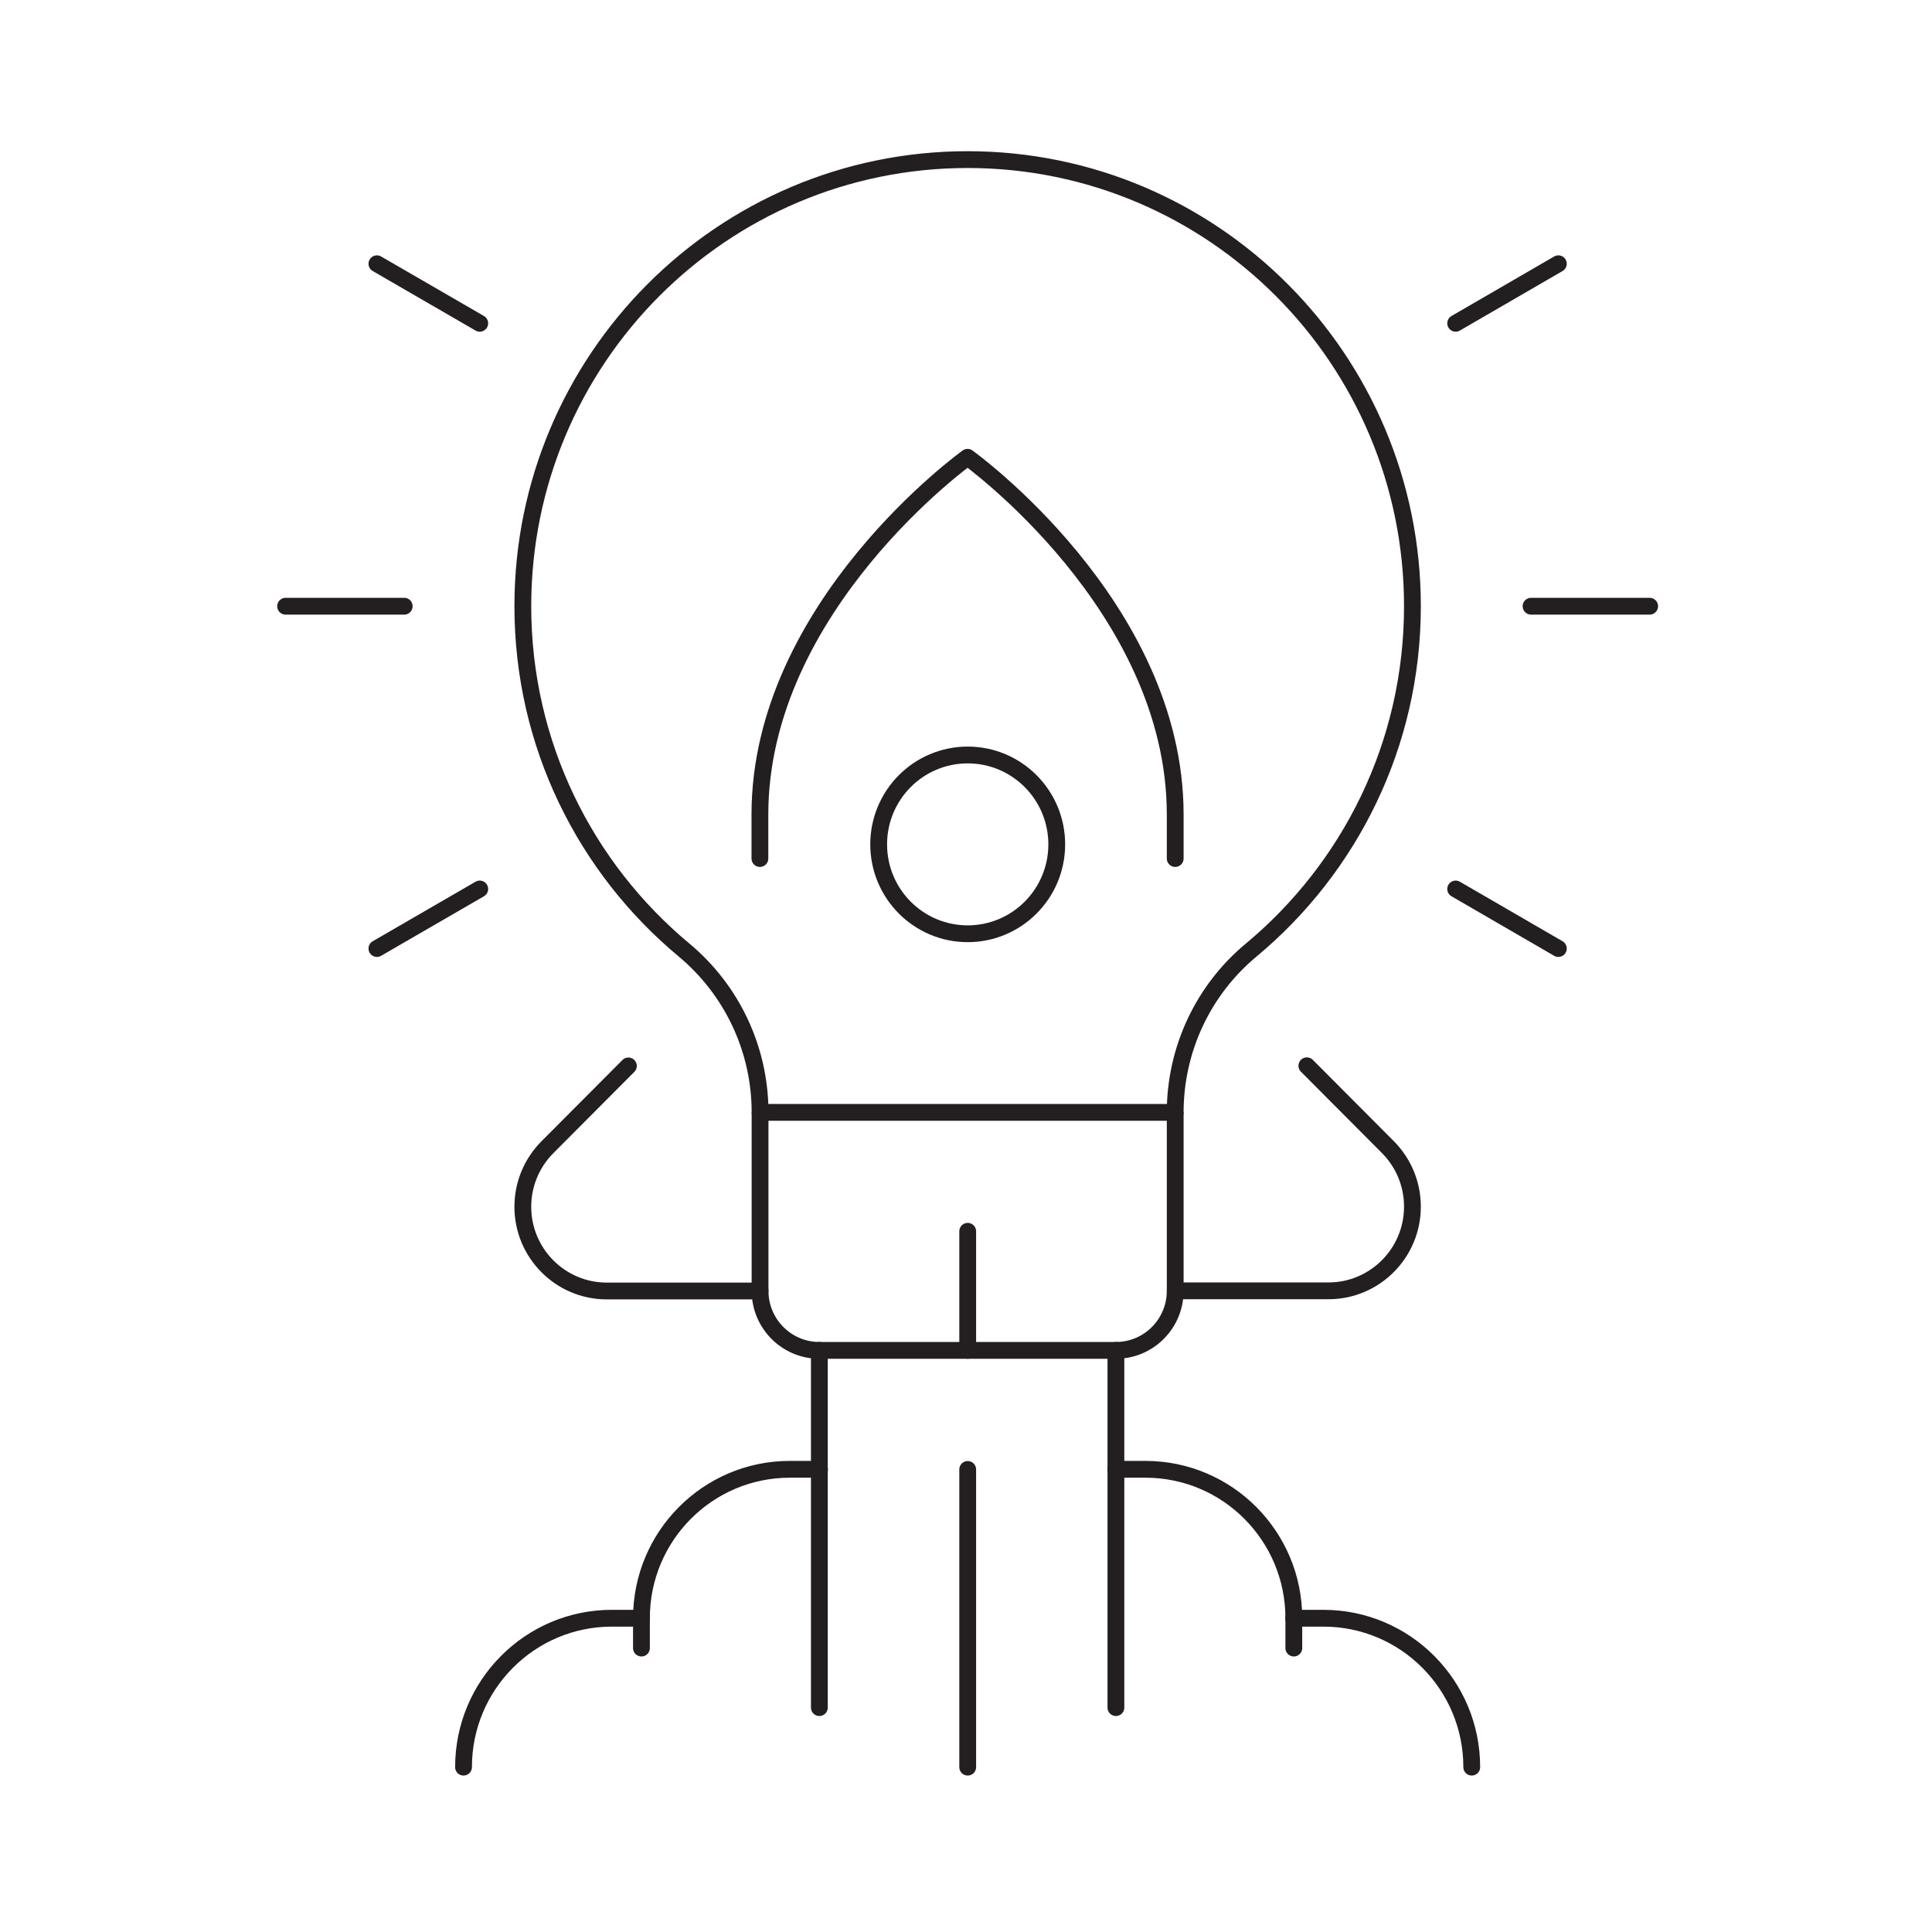 <?xml version="1.0" encoding="UTF-8"?>
<svg xmlns="http://www.w3.org/2000/svg" width="230" height="230" viewBox="0 0 230 230" fill="none">
  <path d="M44.87 112.92L57.113 105.832" stroke="#231F20" stroke-width="2" stroke-linecap="round" stroke-linejoin="round"></path>
  <path d="M34 72.169H48.121" stroke="#231F20" stroke-width="2" stroke-linecap="round" stroke-linejoin="round"></path>
  <path d="M44.87 31.399L57.113 38.487" stroke="#231F20" stroke-width="2" stroke-linecap="round" stroke-linejoin="round"></path>
  <path d="M185.518 112.92L173.293 105.832" stroke="#231F20" stroke-width="2" stroke-linecap="round" stroke-linejoin="round"></path>
  <path d="M196.388 72.169H182.268" stroke="#231F20" stroke-width="2" stroke-linecap="round" stroke-linejoin="round"></path>
  <path d="M185.518 31.399L173.293 38.487" stroke="#231F20" stroke-width="2" stroke-linecap="round" stroke-linejoin="round"></path>
  <path d="M115.203 111.161C121.057 111.161 125.803 106.397 125.803 100.52C125.803 94.644 121.057 89.879 115.203 89.879C109.349 89.879 104.604 94.644 104.604 100.52C104.604 106.397 109.349 111.161 115.203 111.161Z" stroke="#231F20" stroke-width="2" stroke-linejoin="round"></path>
  <path d="M115.203 146.583V160.759" stroke="#231F20" stroke-width="2" stroke-linecap="round" stroke-linejoin="round"></path>
  <path d="M139.906 132.407V153.671C139.906 157.586 136.746 160.759 132.846 160.759H97.544C93.643 160.759 90.483 157.586 90.483 153.671V132.407" stroke="#231F20" stroke-width="2" stroke-linejoin="round"></path>
  <path d="M132.846 203.287V160.759" stroke="#231F20" stroke-width="2" stroke-linecap="round" stroke-linejoin="round"></path>
  <path d="M97.543 203.287V160.759" stroke="#231F20" stroke-width="2" stroke-linecap="round" stroke-linejoin="round"></path>
  <path d="M115.203 210.374V174.935" stroke="#231F20" stroke-width="2" stroke-linecap="round" stroke-linejoin="round"></path>
  <path d="M175.208 210.374C175.208 200.585 167.299 192.646 157.548 192.646H154.009" stroke="#231F20" stroke-width="2" stroke-linecap="round" stroke-linejoin="round"></path>
  <path d="M154.026 196.199V192.646C154.026 182.857 146.117 174.917 136.366 174.917H132.827" stroke="#231F20" stroke-width="2" stroke-linecap="round" stroke-linejoin="round"></path>
  <path d="M55.182 210.374C55.182 200.585 63.091 192.646 72.842 192.646H76.381" stroke="#231F20" stroke-width="2" stroke-linecap="round" stroke-linejoin="round"></path>
  <path d="M76.362 196.199V192.646C76.362 182.857 84.271 174.917 94.022 174.917H97.561" stroke="#231F20" stroke-width="2" stroke-linecap="round" stroke-linejoin="round"></path>
  <path d="M115.203 19C85.95 19 62.241 42.802 62.241 72.169C62.241 88.647 69.717 103.348 81.436 113.101C87.16 117.869 90.483 124.938 90.483 132.425H139.905C139.905 124.957 143.21 117.869 148.952 113.101C160.671 103.348 168.147 88.647 168.147 72.169C168.147 42.802 144.438 19 115.185 19H115.203Z" stroke="#231F20" stroke-width="2" stroke-linecap="round" stroke-linejoin="round"></path>
  <path d="M139.906 102.206V96.967C139.906 72.15 115.185 54.44 115.185 54.44C115.185 54.44 90.465 72.169 90.465 96.967V102.206" stroke="#231F20" stroke-width="2" stroke-linecap="round" stroke-linejoin="round"></path>
  <path d="M139.905 153.671H158.161C163.669 153.671 168.147 149.175 168.147 143.646C168.147 140.982 167.099 138.444 165.221 136.558L155.579 126.878" stroke="#231F20" stroke-width="2" stroke-linecap="round" stroke-linejoin="round"></path>
  <path d="M74.809 126.896L65.166 136.576C63.288 138.462 62.241 141 62.241 143.664C62.241 149.193 66.719 153.689 72.227 153.689H90.483" stroke="#231F20" stroke-width="2" stroke-linecap="round" stroke-linejoin="round"></path>
</svg>
